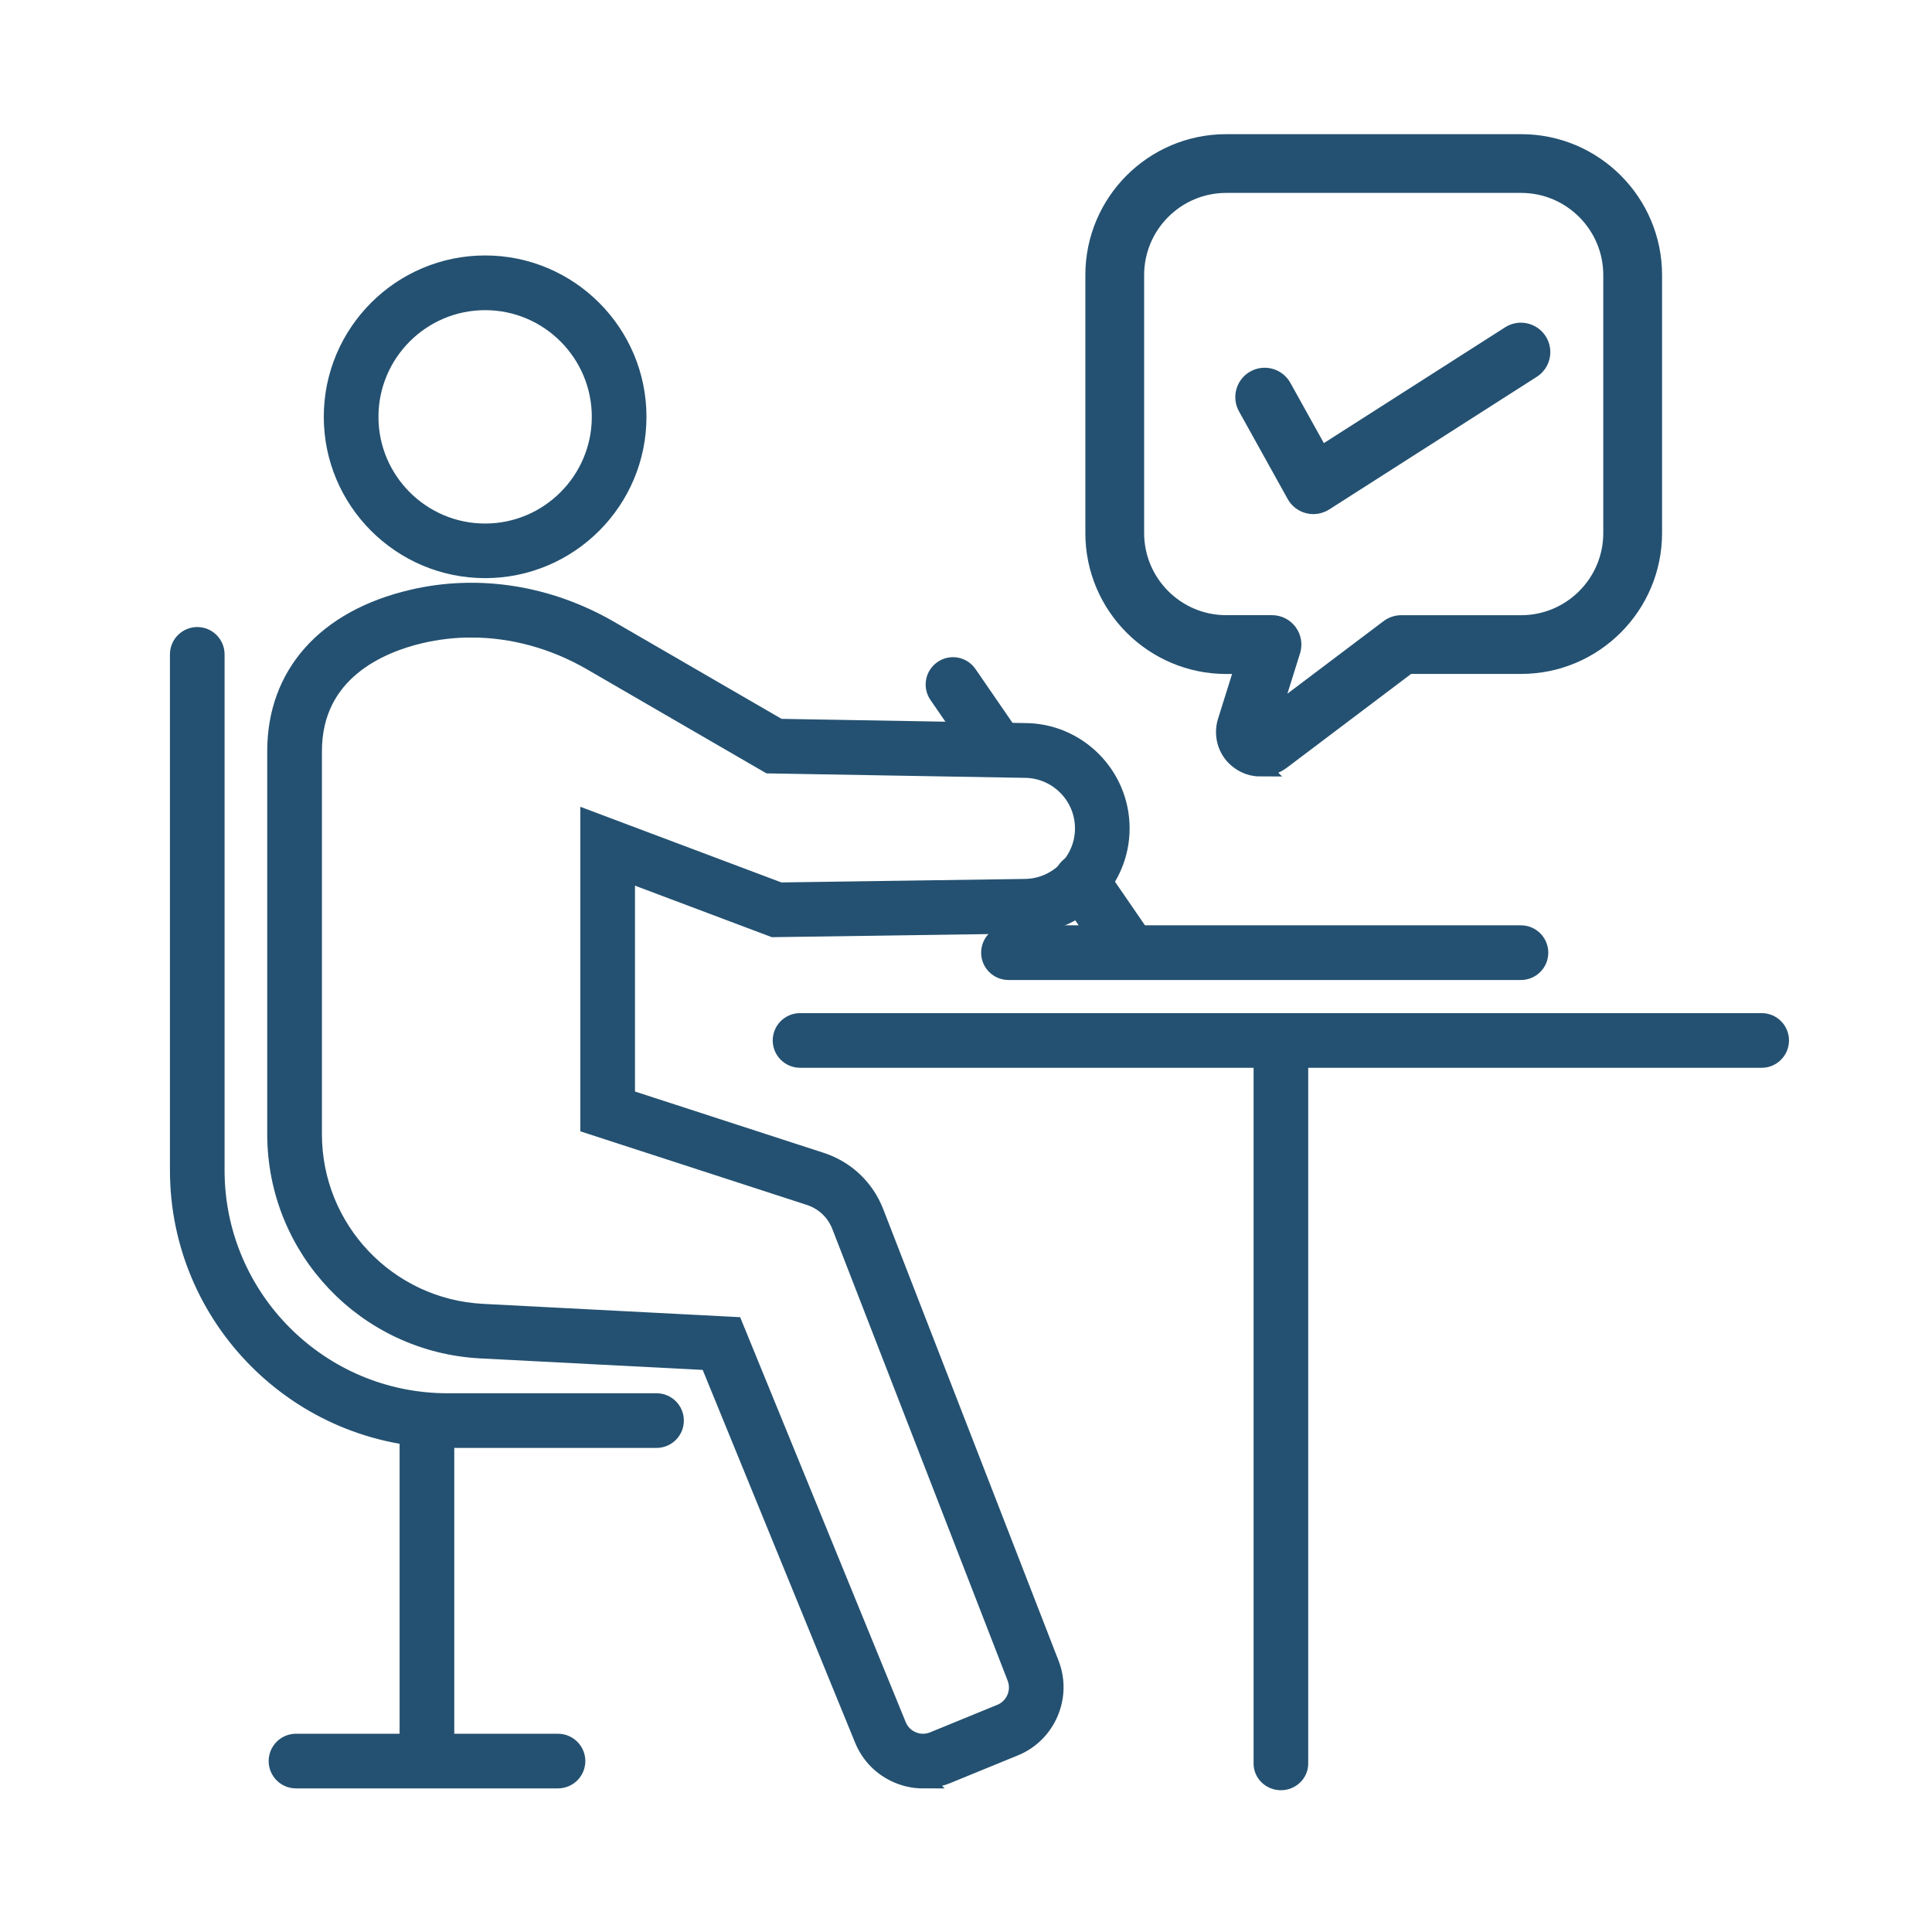 <svg width="54" height="54" viewBox="0 0 54 54" fill="none" xmlns="http://www.w3.org/2000/svg">
<path d="M13.56 15.909C11.211 15.909 9.3 13.998 9.3 11.65C9.3 9.301 11.211 7.39 13.56 7.39C15.908 7.39 17.819 9.301 17.819 11.65C17.819 13.998 15.908 15.909 13.56 15.909ZM13.56 8.419C11.778 8.419 10.328 9.869 10.328 11.651C10.328 13.432 11.778 14.883 13.56 14.883C15.341 14.883 16.791 13.432 16.791 11.651C16.791 9.869 15.341 8.419 13.56 8.419Z" fill="#245171" stroke="#245171" stroke-width="0.5"/>
<path d="M25.8 49.737C25.564 49.737 25.327 49.69 25.103 49.595C24.66 49.408 24.315 49.061 24.133 48.616L19.812 38.048L13.437 37.718C10.231 37.551 7.719 34.907 7.719 31.697V20.996C7.719 18.852 9.104 17.297 11.518 16.73C13.366 16.296 15.329 16.605 17.047 17.601L21.776 20.341L28.64 20.46C30.115 20.46 31.323 21.668 31.323 23.152C31.323 24.635 30.115 25.843 28.631 25.843L21.617 25.944L17.498 24.393V30.69L22.949 32.461C23.642 32.687 24.19 33.205 24.453 33.885L29.356 46.513C29.709 47.422 29.262 48.462 28.359 48.831L26.479 49.6C26.259 49.691 26.028 49.736 25.799 49.736L25.8 49.737ZM13.176 17.568C12.698 17.568 12.221 17.623 11.754 17.732C10.631 17.996 8.748 18.771 8.748 20.998V31.699C8.748 34.361 10.831 36.556 13.489 36.693L20.516 37.057L25.084 48.229C25.162 48.419 25.309 48.569 25.5 48.648C25.69 48.729 25.9 48.729 26.091 48.651L27.971 47.881C28.358 47.723 28.55 47.278 28.398 46.887L23.496 34.258C23.344 33.868 23.029 33.571 22.631 33.441L16.47 31.439V22.911L21.798 24.915L28.625 24.817C29.549 24.817 30.296 24.072 30.296 23.154C30.296 22.236 29.55 21.491 28.633 21.491L21.492 21.367L16.532 18.492C15.48 17.883 14.324 17.569 13.176 17.569V17.568Z" fill="#245171" stroke="#245171" stroke-width="0.5"/>
<path d="M18.352 40.22H12.511C8.369 40.22 5 36.852 5 32.71V18.289C5 18.006 5.23 17.776 5.514 17.776C5.797 17.776 6.027 18.006 6.027 18.289V32.71C6.027 36.285 8.935 39.192 12.509 39.192H18.351C18.634 39.192 18.864 39.422 18.864 39.706C18.864 39.989 18.634 40.22 18.351 40.22H18.352Z" fill="#245171" stroke="#245171" stroke-width="0.5"/>
<path d="M11.933 49.136C11.65 49.136 11.419 48.906 11.419 48.623V39.708C11.419 39.425 11.649 39.195 11.933 39.195C12.218 39.195 12.447 39.425 12.447 39.708V48.623C12.447 48.906 12.217 49.136 11.933 49.136Z" fill="#245171" stroke="#245171" stroke-width="0.5"/>
<path d="M15.595 49.736H8.272C7.989 49.736 7.759 49.506 7.759 49.222C7.759 48.939 7.989 48.709 8.272 48.709H15.595C15.879 48.709 16.11 48.939 16.11 49.222C16.11 49.506 15.88 49.736 15.595 49.736Z" fill="#245171" stroke="#245171" stroke-width="0.5"/>
<path d="M49.24 29.595H22.363C22.079 29.595 21.848 29.365 21.848 29.08C21.848 28.796 22.078 28.567 22.363 28.567H49.24C49.523 28.567 49.753 28.797 49.753 29.08C49.753 29.364 49.523 29.595 49.24 29.595Z" fill="#245171" stroke="#245171" stroke-width="0.5"/>
<path d="M35.801 49.787C35.518 49.787 35.288 49.566 35.288 49.293V29.062C35.288 28.789 35.518 28.568 35.801 28.568C36.085 28.568 36.315 28.789 36.315 29.062V49.293C36.315 49.566 36.085 49.787 35.801 49.787Z" fill="#245171" stroke="#245171" stroke-width="0.5"/>
<path d="M42.51 27.141H28.187C27.904 27.141 27.673 26.911 27.673 26.628C27.673 26.344 27.903 26.113 28.187 26.113H42.51C42.794 26.113 43.025 26.343 43.025 26.628C43.025 26.912 42.795 27.141 42.51 27.141Z" fill="#245171" stroke="#245171" stroke-width="0.5"/>
<path d="M31.447 26.917C31.283 26.917 31.122 26.839 31.023 26.694L29.793 24.904C29.632 24.67 29.691 24.351 29.925 24.19C30.16 24.029 30.479 24.088 30.64 24.323L31.87 26.112C32.031 26.346 31.971 26.666 31.737 26.826C31.648 26.888 31.546 26.917 31.447 26.917Z" fill="#245171" stroke="#245171" stroke-width="0.5"/>
<path d="M27.867 21.436C27.703 21.436 27.542 21.358 27.443 21.213L26.213 19.423C26.052 19.189 26.111 18.87 26.346 18.709C26.58 18.548 26.899 18.607 27.06 18.842L28.29 20.631C28.451 20.866 28.392 21.185 28.157 21.346C28.068 21.407 27.966 21.436 27.867 21.436Z" fill="#245171" stroke="#245171" stroke-width="0.5"/>
<path d="M35.231 21.453C35.022 21.453 34.822 21.389 34.654 21.267C34.307 21.026 34.155 20.581 34.282 20.167L34.777 18.588H34.272C32.239 18.588 30.586 16.934 30.586 14.901V7.687C30.586 5.653 32.239 4 34.272 4H42.518C44.551 4 46.205 5.654 46.205 7.687V14.899C46.205 16.932 44.551 18.586 42.518 18.586H39.358L35.827 21.251C35.661 21.379 35.448 21.452 35.23 21.452L35.231 21.453ZM35.137 20.341C35.137 20.341 35.135 20.342 35.134 20.343L35.137 20.341ZM34.272 5.142C32.87 5.142 31.729 6.284 31.729 7.687V14.899C31.729 16.302 32.87 17.444 34.272 17.444H35.554C35.736 17.444 35.906 17.531 36.014 17.678C36.121 17.824 36.153 18.014 36.098 18.187L35.512 20.057L38.822 17.56C38.921 17.486 39.042 17.445 39.166 17.445H42.517C43.92 17.445 45.062 16.303 45.062 14.9V7.687C45.062 6.284 43.92 5.142 42.517 5.142H34.271H34.272Z" fill="#245171" stroke="#245171" stroke-width="0.5"/>
<path d="M36.708 14.12C36.661 14.12 36.614 14.114 36.568 14.102C36.415 14.063 36.285 13.964 36.209 13.825L34.849 11.377C34.696 11.102 34.795 10.753 35.071 10.6C35.347 10.447 35.695 10.547 35.848 10.823L36.913 12.739L42.203 9.359C42.468 9.189 42.821 9.267 42.992 9.533C43.162 9.799 43.084 10.153 42.818 10.322L37.016 14.03C36.923 14.089 36.816 14.12 36.708 14.12Z" fill="#245171" stroke="#245171" stroke-width="0.5"/>
</svg>
